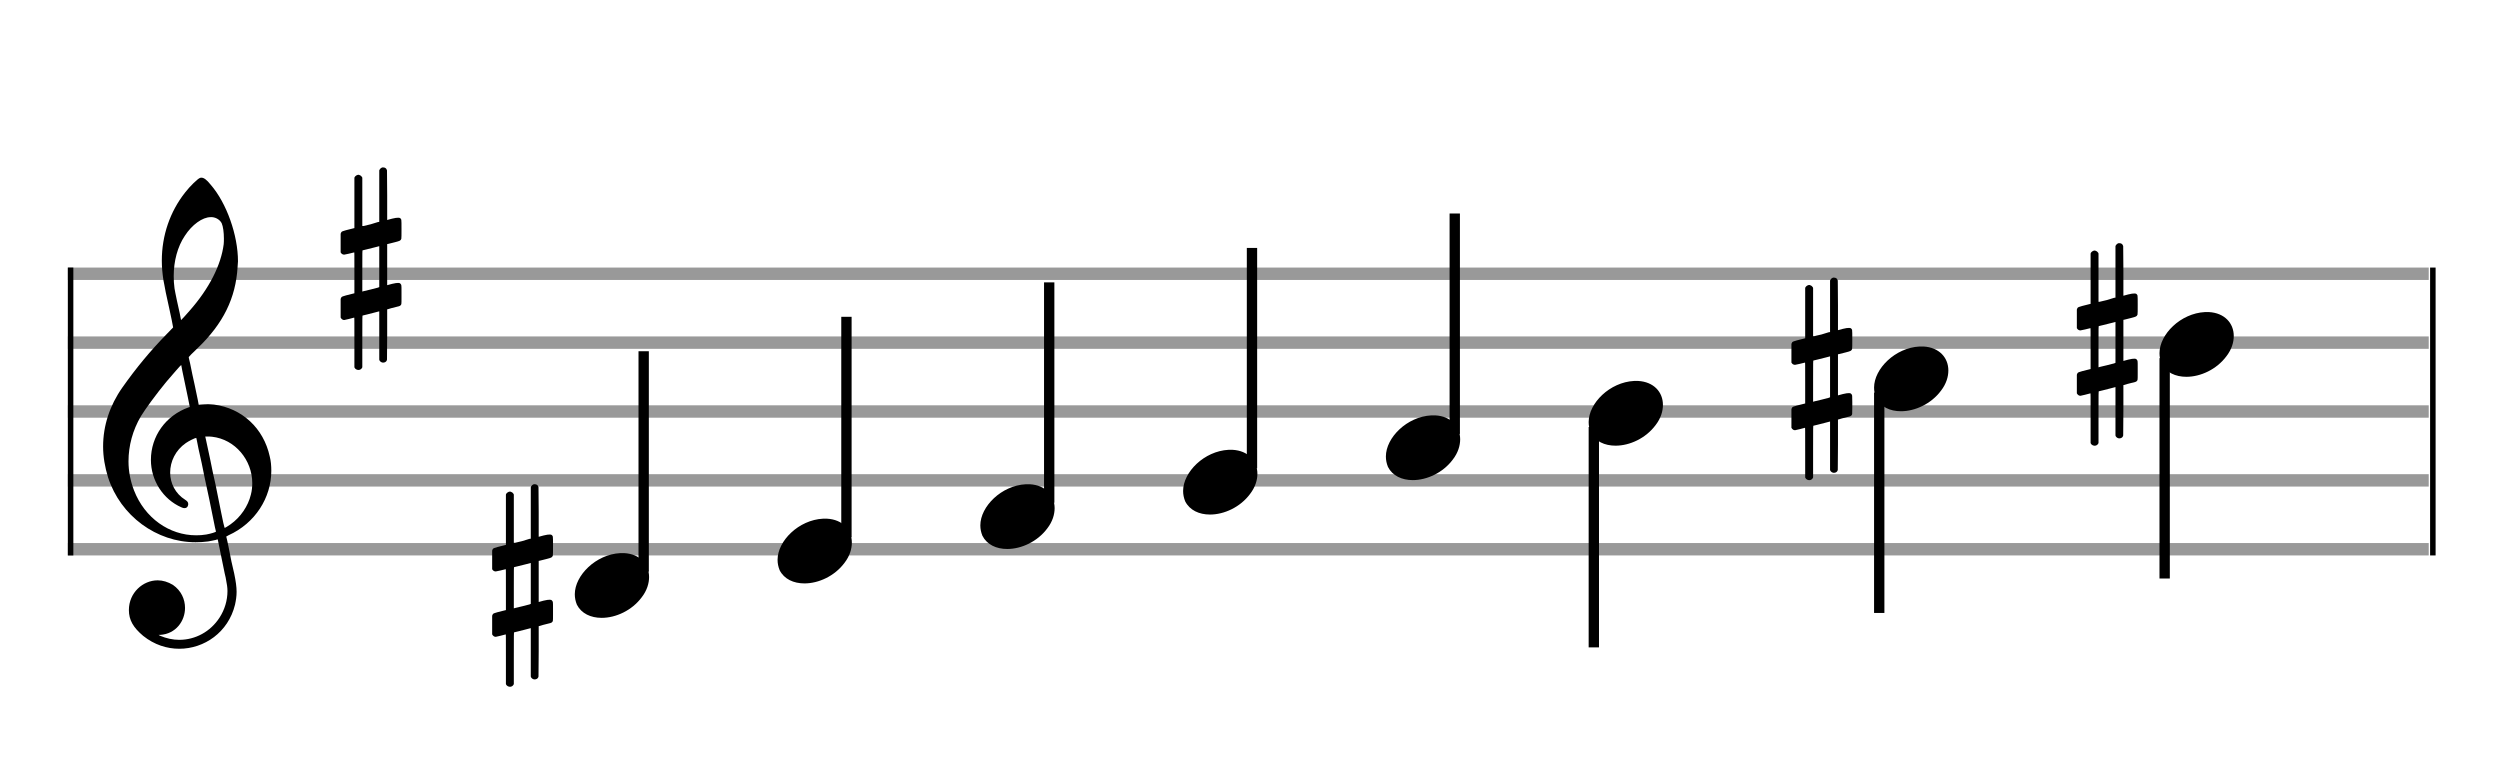 <?xml version="1.0" encoding="utf-8"?>
<!DOCTYPE svg PUBLIC "-//W3C//DTD SVG 1.1//EN" "http://www.w3.org/Graphics/SVG/1.1/DTD/svg11.dtd">
<svg version="1.1" id="Layer_1" xmlns="http://www.w3.org/2000/svg"
     xmlns:xlink="http://www.w3.org/1999/xlink" x="0px" y="0px"
     width="363px" height="113px" viewBox="0 0 363 113"
     enable-background="new 0 0 363 113" xml:space="preserve"><rect stroke-width="0.3" fill="#999999" stroke="#999999" font-family="Arial" font-size="10pt" font-weight="normal" font-style="normal" x="10" y="39" width="342.5" height="1.5" ></rect>
<rect stroke-width="0.3" fill="#999999" stroke="#999999" font-family="Arial" font-size="10pt" font-weight="normal" font-style="normal" x="10" y="49" width="342.5" height="1.5" ></rect>
<rect stroke-width="0.3" fill="#999999" stroke="#999999" font-family="Arial" font-size="10pt" font-weight="normal" font-style="normal" x="10" y="59" width="342.5" height="1.5" ></rect>
<rect stroke-width="0.3" fill="#999999" stroke="#999999" font-family="Arial" font-size="10pt" font-weight="normal" font-style="normal" x="10" y="69" width="342.5" height="1.5" ></rect>
<rect stroke-width="0.3" fill="#999999" stroke="#999999" font-family="Arial" font-size="10pt" font-weight="normal" font-style="normal" x="10" y="79" width="342.5" height="1.5" ></rect>
<rect stroke-width="0.3" fill="black" stroke="black" font-family="Arial" font-size="10pt" font-weight="normal" font-style="normal" x="10" y="39" width="0.5" height="41.5" ></rect>
<rect stroke-width="0.3" fill="black" stroke="black" font-family="Arial" font-size="10pt" font-weight="normal" font-style="normal" x="353" y="39" width="0.5" height="41.5" ></rect>
<path stroke-width="0.3" fill="black" stroke="none" font-family="Arial" font-size="10pt" font-weight="normal" font-style="normal" x="353" y="39" width="0.5" height="41.5" d="M15 69M29.054 25.829C29.112 25.8,29.17 25.8,29.256 25.8C29.602 25.8,30.005 26.088,30.581 26.808C32.914 29.486,34.555 34.152,34.555 37.954C34.555 38.242,34.498 38.472,34.498 38.76C34.238 43.282,32.395 46.997,28.738 50.51L27.758 51.461L27.413 51.835L27.413 51.95L27.614 52.814L27.931 54.37L28.248 55.81C28.68 57.768,28.853 58.776,28.853 58.776C28.853 58.776,28.853 58.776,28.853 58.776C28.853 58.776,28.968 58.776,29.112 58.747C29.256 58.747,29.717 58.69,30.206 58.69C30.552 58.69,30.898 58.747,31.07 58.747C35.131 59.266,38.27 62.174,39.163 66.264C39.336 66.926,39.394 67.646,39.394 68.366C39.394 72.254,37.061 75.97,33.173 77.726C32.942 77.87,32.856 77.899,32.856 77.899L32.856 77.928C32.856 77.928,33.029 78.59,33.173 79.339L33.605 81.528L34.008 83.285C34.238 84.408,34.354 85.214,34.354 85.934C34.354 86.568,34.267 87.144,34.123 87.806C33.144 91.81,29.659 94.2,26.03 94.2C24.245 94.2,22.402 93.624,20.789 92.328C19.349 91.118,18.715 90.024,18.715 88.584C18.715 86.05,20.76 84.264,22.891 84.264C23.64 84.264,24.389 84.494,25.109 84.926C26.318 85.762,26.866 87.029,26.866 88.267C26.866 90.168,25.541 92.04,23.266 92.184L23.035 92.184L23.208 92.299C24.158 92.702,25.109 92.904,26.03 92.904C28.363 92.904,30.552 91.723,31.877 89.678C32.626 88.526,33.029 87.173,33.029 85.819C33.029 85.301,32.942 84.782,32.827 84.206C32.827 84.149,32.741 83.688,32.626 83.256C31.992 80.146,31.618 78.331,31.618 78.331C31.618 78.331,31.618 78.331,31.618 78.331C31.56 78.331,31.445 78.331,31.358 78.389C31.07 78.446,30.466 78.59,30.206 78.619C29.573 78.706,28.968 78.734,28.392 78.734C22.747 78.734,17.506 74.933,15.691 69.317C15.23 67.819,14.971 66.322,14.971 64.824C14.971 61.829,15.922 58.891,17.765 56.27C19.781 53.419,21.797 50.971,24.274 48.437L25.138 47.544L24.936 46.478L24.562 44.722L24.072 42.475C23.928 41.64,23.755 40.834,23.726 40.661C23.582 39.71,23.496 38.789,23.496 37.838C23.496 34.21,24.677 30.725,26.894 27.931C27.557 27.067,28.738 25.915,29.054 25.829M30.811 31.531C30.754 31.531,30.667 31.531,30.581 31.531C29.4 31.531,27.874 32.626,26.837 34.238C25.771 35.822,25.224 37.925,25.224 40.085C25.224 40.661,25.253 41.266,25.339 41.87C25.426 42.302,25.454 42.59,25.685 43.627L26.088 45.442C26.203 45.989,26.29 46.421,26.29 46.478L26.29 46.478C26.318 46.478,27.211 45.499,27.499 45.154C30.379 41.899,32.107 38.472,32.482 35.448C32.51 35.16,32.51 34.93,32.51 34.642C32.51 33.749,32.395 32.885,32.194 32.424C31.963 31.963,31.445 31.589,30.811 31.531M26.462 53.794C26.405 53.39,26.318 53.074,26.318 53.016C26.318 53.016,26.318 53.016,26.29 53.016C26.232 53.016,24.994 54.456,24.13 55.464C22.661 57.25,21.106 59.381,20.472 60.418C19.262 62.462,18.658 64.738,18.658 66.984C18.658 68.453,18.946 69.864,19.464 71.218C21.019 75.221,24.59 77.726,28.478 77.726C28.939 77.726,29.458 77.698,29.947 77.611C30.581 77.496,31.358 77.266,31.358 77.179L31.358 77.179C31.358 77.179,31.301 76.891,31.214 76.574L30.379 72.456L29.717 69.374L29.285 67.243L28.824 65.17C28.594 63.931,28.507 63.614,28.507 63.614C28.507 63.614,28.507 63.586,28.478 63.586C28.306 63.586,27.384 64.046,26.981 64.334C25.483 65.371,24.706 67.013,24.706 68.626C24.706 70.152,25.454 71.678,26.894 72.571C27.211 72.773,27.326 72.946,27.326 73.147C27.326 73.176,27.326 73.262,27.326 73.291C27.269 73.637,27.067 73.781,26.779 73.781C26.664 73.781,26.52 73.752,26.347 73.666C23.698 72.514,21.912 69.778,21.912 66.782L21.912 66.782C21.912 63.326,24.072 60.331,27.384 59.15L27.557 59.093L27.269 57.653L26.462 53.794M30.782 63.413C30.552 63.384,30.322 63.384,30.149 63.384C30.091 63.384,30.005 63.384,29.947 63.384L29.803 63.384L29.918 63.902L30.523 66.725L30.898 68.568L31.301 70.382L32.107 74.386L32.424 75.912C32.539 76.315,32.597 76.661,32.626 76.661C32.626 76.661,32.626 76.661,32.626 76.661C32.654 76.661,33.144 76.373,33.461 76.142C34.93 75.106,36.024 73.493,36.427 71.822C36.571 71.275,36.629 70.699,36.629 70.152C36.629 66.811,34.152 63.787,30.782 63.413" ></path>
<path stroke-width="0.3" fill="black" stroke="none" font-family="Arial" font-size="10pt" font-weight="normal" font-style="normal" x="353" y="39" width="0.5" height="41.5" d="M49.461 39M55.398 24.362C55.48 24.308,55.507 24.308,55.617 24.308C55.89 24.308,56.082 24.417,56.164 24.663L56.191 24.745L56.219 28.33L56.219 31.941L56.93 31.75C57.34 31.64,57.641 31.613,57.833 31.613C58.079 31.613,58.188 31.695,58.271 31.914C58.298 31.996,58.298 32.625,58.298 33.309C58.298 33.966,58.298 34.65,58.271 34.677C58.161 34.951,58.079 34.978,57.34 35.17C56.41 35.416,56.219 35.443,56.219 35.443C56.219 35.443,56.219 36.155,56.219 37.222C56.219 37.605,56.219 38.015,56.219 38.453L56.219 41.408L56.93 41.216C57.368 41.107,57.641 41.079,57.833 41.079C57.97 41.079,58.079 41.107,58.161 41.216C58.298 41.38,58.298 41.353,58.298 42.365L58.298 42.776L58.298 43.213C58.298 44.226,58.298 44.198,58.161 44.335C58.052 44.445,58.079 44.445,56.82 44.746C56.547 44.828,56.301 44.91,56.273 44.91L56.219 44.91L56.219 48.549L56.191 52.215L56.164 52.324C56.082 52.543,55.863 52.653,55.617 52.653C55.452 52.653,55.206 52.543,55.097 52.324L55.069 52.215L55.069 48.713L55.069 45.211L55.042 45.211L54.413 45.375L53.236 45.676C52.935 45.758,52.662 45.813,52.662 45.813C52.607 45.813,52.607 46.004,52.607 49.534L52.607 53.309L52.58 53.391C52.47 53.61,52.251 53.72,52.06 53.72C51.841 53.72,51.595 53.61,51.485 53.391L51.458 53.309L51.458 49.698C51.458 46.36,51.458 46.114,51.431 46.114C51.431 46.114,51.431 46.114,51.431 46.114C51.13 46.196,50.09 46.469,49.98 46.469C49.734 46.469,49.57 46.305,49.461 46.114C49.461 46.004,49.461 46.004,49.461 44.718L49.461 43.432L49.488 43.323C49.597 43.049,49.597 43.049,51.13 42.666L51.458 42.584L51.458 39.602C51.458 36.839,51.458 36.647,51.431 36.647C51.431 36.647,51.431 36.647,51.431 36.647C51.13 36.729,50.09 36.975,49.98 36.975C49.734 36.975,49.57 36.839,49.461 36.647C49.461 36.538,49.461 36.538,49.461 35.252L49.461 33.966L49.488 33.856C49.597 33.583,49.597 33.583,51.13 33.2L51.458 33.118L51.458 29.479L51.458 25.84L51.485 25.73C51.595 25.539,51.841 25.375,52.06 25.375C52.142 25.375,52.197 25.429,52.279 25.457C52.388 25.484,52.498 25.621,52.58 25.73L52.607 25.84L52.607 29.342L52.607 32.817L52.771 32.817C52.826 32.789,53.318 32.68,53.811 32.57L54.878 32.242L55.069 32.215L55.069 28.494L55.069 24.745L55.097 24.663C55.179 24.554,55.261 24.417,55.398 24.362M55.069 38.754C55.069 37.085,55.069 35.744,55.069 35.744L55.069 35.744C55.042 35.744,54.768 35.826,54.44 35.908L53.236 36.209C52.935 36.291,52.662 36.346,52.662 36.346C52.607 36.346,52.607 36.51,52.607 39.328L52.607 42.338L52.771 42.283C52.826 42.256,53.318 42.146,53.811 42.037L54.878 41.763L55.069 41.681L55.069 38.754" ></path>
<g class="vf-stavenote" ><g class="vf-note" pointer-events="bounding-box" ><g class="vf-stem" pointer-events="bounding-box" ><path stroke-width="1.5" fill="none" stroke="black" font-family="Arial" font-size="10pt" font-weight="normal" font-style="normal" x="353" y="39" width="0.5" height="41.5" d="M93.461 83L93.461 51" ></path>
</g>
<g class="vf-notehead" pointer-events="bounding-box" ><path stroke-width="0.3" fill="black" stroke="none" font-family="Arial" font-size="10pt" font-weight="normal" font-style="normal" x="353" y="39" width="0.5" height="41.5" d="M83.461 85M90.063 80.313C90.164 80.313,90.315 80.313,90.34 80.313C90.34 80.313,90.365 80.313,90.365 80.313C90.365 80.313,90.517 80.313,90.643 80.313C92.911 80.439,94.246 81.926,94.246 83.79C94.246 84.698,93.944 85.731,93.188 86.714C91.751 88.654,89.408 89.712,87.367 89.712C85.779 89.712,84.418 89.082,83.763 87.797C83.561 87.293,83.461 86.814,83.461 86.285C83.461 83.538,86.535 80.489,90.063 80.313" ></path>
</g>
</g>
<g class="vf-modifiers" ><path stroke-width="0.3" fill="black" stroke="none" font-family="Arial" font-size="10pt" font-weight="normal" font-style="normal" x="353" y="39" width="0.5" height="41.5" d="M71.461 85M77.398 70.362C77.48 70.308,77.507 70.308,77.617 70.308C77.89 70.308,78.082 70.417,78.164 70.663L78.191 70.745L78.219 74.33L78.219 77.941L78.93 77.75C79.34 77.64,79.641 77.613,79.833 77.613C80.079 77.613,80.188 77.695,80.271 77.914C80.298 77.996,80.298 78.625,80.298 79.309C80.298 79.966,80.298 80.65,80.271 80.677C80.161 80.951,80.079 80.978,79.34 81.17C78.41 81.416,78.219 81.443,78.219 81.443C78.219 81.443,78.219 82.155,78.219 83.222C78.219 83.605,78.219 84.015,78.219 84.453L78.219 87.408L78.93 87.216C79.368 87.107,79.641 87.079,79.833 87.079C79.97 87.079,80.079 87.107,80.161 87.216C80.298 87.38,80.298 87.353,80.298 88.365L80.298 88.776L80.298 89.213C80.298 90.226,80.298 90.198,80.161 90.335C80.052 90.445,80.079 90.445,78.82 90.746C78.547 90.828,78.301 90.91,78.273 90.91L78.219 90.91L78.219 94.549L78.191 98.215L78.164 98.324C78.082 98.543,77.863 98.653,77.617 98.653C77.452 98.653,77.206 98.543,77.097 98.324L77.069 98.215L77.069 94.713L77.069 91.211L77.042 91.211L76.413 91.375L75.236 91.676C74.935 91.758,74.662 91.813,74.662 91.813C74.607 91.813,74.607 92.004,74.607 95.534L74.607 99.309L74.58 99.391C74.47 99.61,74.251 99.72,74.06 99.72C73.841 99.72,73.595 99.61,73.485 99.391L73.458 99.309L73.458 95.698C73.458 92.36,73.458 92.114,73.431 92.114C73.431 92.114,73.431 92.114,73.431 92.114C73.13 92.196,72.09 92.469,71.98 92.469C71.734 92.469,71.57 92.305,71.461 92.114C71.461 92.004,71.461 92.004,71.461 90.718L71.461 89.432L71.488 89.323C71.597 89.049,71.597 89.049,73.13 88.666L73.458 88.584L73.458 85.602C73.458 82.839,73.458 82.647,73.431 82.647C73.431 82.647,73.431 82.647,73.431 82.647C73.13 82.729,72.09 82.975,71.98 82.975C71.734 82.975,71.57 82.839,71.461 82.647C71.461 82.538,71.461 82.538,71.461 81.252L71.461 79.966L71.488 79.856C71.597 79.583,71.597 79.583,73.13 79.2L73.458 79.118L73.458 75.479L73.458 71.84L73.485 71.73C73.595 71.539,73.841 71.375,74.06 71.375C74.142 71.375,74.197 71.429,74.279 71.457C74.388 71.484,74.498 71.621,74.58 71.73L74.607 71.84L74.607 75.342L74.607 78.817L74.771 78.817C74.826 78.789,75.318 78.68,75.811 78.57L76.878 78.242L77.069 78.215L77.069 74.494L77.069 70.745L77.097 70.663C77.179 70.554,77.261 70.417,77.398 70.362M77.069 84.754C77.069 83.085,77.069 81.744,77.069 81.744L77.069 81.744C77.042 81.744,76.768 81.826,76.44 81.908L75.236 82.209C74.935 82.291,74.662 82.346,74.662 82.346C74.607 82.346,74.607 82.51,74.607 85.328L74.607 88.338L74.771 88.283C74.826 88.256,75.318 88.146,75.811 88.037L76.878 87.763L77.069 87.681L77.069 84.754" ></path>
</g>
</g>
<g class="vf-stavenote" ><g class="vf-note" pointer-events="bounding-box" ><g class="vf-stem" pointer-events="bounding-box" ><path stroke-width="1.5" fill="none" stroke="black" font-family="Arial" font-size="10pt" font-weight="normal" font-style="normal" x="353" y="39" width="0.5" height="41.5" d="M122.903 78L122.903 46" ></path>
</g>
<g class="vf-notehead" pointer-events="bounding-box" ><path stroke-width="0.3" fill="black" stroke="none" font-family="Arial" font-size="10pt" font-weight="normal" font-style="normal" x="353" y="39" width="0.5" height="41.5" d="M112.903 80M119.505 75.313C119.606 75.313,119.757 75.313,119.783 75.313C119.783 75.313,119.808 75.313,119.808 75.313C119.808 75.313,119.959 75.313,120.085 75.313C122.353 75.439,123.689 76.926,123.689 78.79C123.689 79.698,123.386 80.731,122.63 81.714C121.194 83.654,118.85 84.712,116.809 84.712C115.221 84.712,113.861 84.082,113.205 82.797C113.004 82.293,112.903 81.814,112.903 81.285C112.903 78.538,115.977 75.489,119.505 75.313" ></path>
</g>
</g>
<g class="vf-modifiers" ></g>
</g>
<g class="vf-stavenote" ><g class="vf-note" pointer-events="bounding-box" ><g class="vf-stem" pointer-events="bounding-box" ><path stroke-width="1.5" fill="none" stroke="black" font-family="Arial" font-size="10pt" font-weight="normal" font-style="normal" x="353" y="39" width="0.5" height="41.5" d="M152.345 73L152.345 41" ></path>
</g>
<g class="vf-notehead" pointer-events="bounding-box" ><path stroke-width="0.3" fill="black" stroke="none" font-family="Arial" font-size="10pt" font-weight="normal" font-style="normal" x="353" y="39" width="0.5" height="41.5" d="M142.345 75M148.948 70.313C149.049 70.313,149.2 70.313,149.225 70.313C149.225 70.313,149.25 70.313,149.25 70.313C149.25 70.313,149.401 70.313,149.527 70.313C151.795 70.439,153.131 71.926,153.131 73.79C153.131 74.698,152.829 75.731,152.073 76.714C150.636 78.654,148.293 79.712,146.251 79.712C144.664 79.712,143.303 79.082,142.648 77.797C142.446 77.293,142.345 76.814,142.345 76.285C142.345 73.538,145.42 70.489,148.948 70.313" ></path>
</g>
</g>
<g class="vf-modifiers" ></g>
</g>
<g class="vf-stavenote" ><g class="vf-note" pointer-events="bounding-box" ><g class="vf-stem" pointer-events="bounding-box" ><path stroke-width="1.5" fill="none" stroke="black" font-family="Arial" font-size="10pt" font-weight="normal" font-style="normal" x="353" y="39" width="0.5" height="41.5" d="M181.788 68L181.788 36" ></path>
</g>
<g class="vf-notehead" pointer-events="bounding-box" ><path stroke-width="0.3" fill="black" stroke="none" font-family="Arial" font-size="10pt" font-weight="normal" font-style="normal" x="353" y="39" width="0.5" height="41.5" d="M171.788 70M178.39 65.313C178.491 65.313,178.642 65.313,178.668 65.313C178.668 65.313,178.693 65.313,178.693 65.313C178.693 65.313,178.844 65.313,178.97 65.313C181.238 65.439,182.574 66.926,182.574 68.79C182.574 69.698,182.271 70.731,181.515 71.714C180.079 73.654,177.735 74.712,175.694 74.712C174.106 74.712,172.746 74.082,172.09 72.797C171.889 72.293,171.788 71.814,171.788 71.285C171.788 68.538,174.862 65.489,178.39 65.313" ></path>
</g>
</g>
<g class="vf-modifiers" ></g>
</g>
<g class="vf-stavenote" ><g class="vf-note" pointer-events="bounding-box" ><g class="vf-stem" pointer-events="bounding-box" ><path stroke-width="1.5" fill="none" stroke="black" font-family="Arial" font-size="10pt" font-weight="normal" font-style="normal" x="353" y="39" width="0.5" height="41.5" d="M211.23 63L211.23 31" ></path>
</g>
<g class="vf-notehead" pointer-events="bounding-box" ><path stroke-width="0.3" fill="black" stroke="none" font-family="Arial" font-size="10pt" font-weight="normal" font-style="normal" x="353" y="39" width="0.5" height="41.5" d="M201.23 65M207.833 60.313C207.934 60.313,208.085 60.313,208.11 60.313C208.11 60.313,208.135 60.313,208.135 60.313C208.135 60.313,208.286 60.313,208.412 60.313C210.68 60.439,212.016 61.926,212.016 63.79C212.016 64.698,211.714 65.731,210.958 66.714C209.521 68.654,207.178 69.712,205.136 69.712C203.549 69.712,202.188 69.082,201.533 67.797C201.331 67.293,201.23 66.814,201.23 66.285C201.23 63.538,204.305 60.489,207.833 60.313" ></path>
</g>
</g>
<g class="vf-modifiers" ></g>
</g>
<g class="vf-stavenote" ><g class="vf-note" pointer-events="bounding-box" ><g class="vf-stem" pointer-events="bounding-box" ><path stroke-width="1.5" fill="none" stroke="black" font-family="Arial" font-size="10pt" font-weight="normal" font-style="normal" x="353" y="39" width="0.5" height="41.5" d="M231.423 62L231.423 94" ></path>
</g>
<g class="vf-notehead" pointer-events="bounding-box" ><path stroke-width="0.3" fill="black" stroke="none" font-family="Arial" font-size="10pt" font-weight="normal" font-style="normal" x="353" y="39" width="0.5" height="41.5" d="M230.673 60M237.275 55.313C237.376 55.313,237.527 55.313,237.552 55.313C237.552 55.313,237.578 55.313,237.578 55.313C237.578 55.313,237.729 55.313,237.855 55.313C240.123 55.439,241.458 56.926,241.458 58.79C241.458 59.698,241.156 60.731,240.4 61.714C238.964 63.654,236.62 64.712,234.579 64.712C232.991 64.712,231.63 64.082,230.975 62.797C230.774 62.293,230.673 61.814,230.673 61.285C230.673 58.538,233.747 55.489,237.275 55.313" ></path>
</g>
</g>
<g class="vf-modifiers" ></g>
</g>
<g class="vf-stavenote" ><g class="vf-note" pointer-events="bounding-box" ><g class="vf-stem" pointer-events="bounding-box" ><path stroke-width="1.5" fill="none" stroke="black" font-family="Arial" font-size="10pt" font-weight="normal" font-style="normal" x="353" y="39" width="0.5" height="41.5" d="M272.865 57L272.865 89" ></path>
</g>
<g class="vf-notehead" pointer-events="bounding-box" ><path stroke-width="0.3" fill="black" stroke="none" font-family="Arial" font-size="10pt" font-weight="normal" font-style="normal" x="353" y="39" width="0.5" height="41.5" d="M272.115 55M278.718 50.313C278.818 50.313,278.97 50.313,278.995 50.313C278.995 50.313,279.02 50.313,279.02 50.313C279.02 50.313,279.171 50.313,279.297 50.313C281.565 50.439,282.901 51.926,282.901 53.79C282.901 54.698,282.598 55.731,281.842 56.714C280.406 58.654,278.062 59.712,276.021 59.712C274.434 59.712,273.073 59.082,272.418 57.797C272.216 57.293,272.115 56.814,272.115 56.285C272.115 53.538,275.19 50.489,278.718 50.313" ></path>
</g>
</g>
<g class="vf-modifiers" ><path stroke-width="0.3" fill="black" stroke="none" font-family="Arial" font-size="10pt" font-weight="normal" font-style="normal" x="353" y="39" width="0.5" height="41.5" d="M260.115 55M266.052 40.362C266.134 40.308,266.162 40.308,266.271 40.308C266.545 40.308,266.736 40.417,266.818 40.663L266.846 40.745L266.873 44.33L266.873 47.941L267.584 47.75C267.995 47.64,268.296 47.613,268.487 47.613C268.734 47.613,268.843 47.695,268.925 47.914C268.952 47.996,268.952 48.625,268.952 49.309C268.952 49.966,268.952 50.65,268.925 50.677C268.816 50.951,268.734 50.978,267.995 51.17C267.065 51.416,266.873 51.443,266.873 51.443C266.873 51.443,266.873 52.155,266.873 53.222C266.873 53.605,266.873 54.015,266.873 54.453L266.873 57.408L267.584 57.216C268.022 57.107,268.296 57.079,268.487 57.079C268.624 57.079,268.734 57.107,268.816 57.216C268.952 57.38,268.952 57.353,268.952 58.365L268.952 58.776L268.952 59.213C268.952 60.226,268.952 60.198,268.816 60.335C268.706 60.445,268.734 60.445,267.475 60.746C267.201 60.828,266.955 60.91,266.928 60.91L266.873 60.91L266.873 64.549L266.846 68.215L266.818 68.324C266.736 68.543,266.517 68.653,266.271 68.653C266.107 68.653,265.861 68.543,265.751 68.324L265.724 68.215L265.724 64.713L265.724 61.211L265.697 61.211L265.067 61.375L263.891 61.676C263.59 61.758,263.316 61.813,263.316 61.813C263.262 61.813,263.262 62.004,263.262 65.534L263.262 69.309L263.234 69.391C263.125 69.61,262.906 69.72,262.714 69.72C262.495 69.72,262.249 69.61,262.14 69.391L262.112 69.309L262.112 65.698C262.112 62.36,262.112 62.114,262.085 62.114C262.085 62.114,262.085 62.114,262.085 62.114C261.784 62.196,260.744 62.469,260.635 62.469C260.389 62.469,260.225 62.305,260.115 62.114C260.115 62.004,260.115 62.004,260.115 60.718L260.115 59.432L260.143 59.323C260.252 59.049,260.252 59.049,261.784 58.666L262.112 58.584L262.112 55.602C262.112 52.839,262.112 52.647,262.085 52.647C262.085 52.647,262.085 52.647,262.085 52.647C261.784 52.729,260.744 52.975,260.635 52.975C260.389 52.975,260.225 52.839,260.115 52.647C260.115 52.538,260.115 52.538,260.115 51.252L260.115 49.966L260.143 49.856C260.252 49.583,260.252 49.583,261.784 49.2L262.112 49.118L262.112 45.479L262.112 41.84L262.14 41.73C262.249 41.539,262.495 41.375,262.714 41.375C262.796 41.375,262.851 41.429,262.933 41.457C263.043 41.484,263.152 41.621,263.234 41.73L263.262 41.84L263.262 45.342L263.262 48.817L263.426 48.817C263.48 48.789,263.973 48.68,264.465 48.57L265.532 48.242L265.724 48.215L265.724 44.494L265.724 40.745L265.751 40.663C265.833 40.554,265.915 40.417,266.052 40.362M265.724 54.754C265.724 53.085,265.724 51.744,265.724 51.744L265.724 51.744C265.697 51.744,265.423 51.826,265.095 51.908L263.891 52.209C263.59 52.291,263.316 52.346,263.316 52.346C263.262 52.346,263.262 52.51,263.262 55.328L263.262 58.338L263.426 58.283C263.48 58.256,263.973 58.146,264.465 58.037L265.532 57.763L265.724 57.681L265.724 54.754" ></path>
</g>
</g>
<g class="vf-stavenote" ><g class="vf-note" pointer-events="bounding-box" ><g class="vf-stem" pointer-events="bounding-box" ><path stroke-width="1.5" fill="none" stroke="black" font-family="Arial" font-size="10pt" font-weight="normal" font-style="normal" x="353" y="39" width="0.5" height="41.5" d="M314.308 52L314.308 84" ></path>
</g>
<g class="vf-notehead" pointer-events="bounding-box" ><path stroke-width="0.3" fill="black" stroke="none" font-family="Arial" font-size="10pt" font-weight="normal" font-style="normal" x="353" y="39" width="0.5" height="41.5" d="M313.558 50M320.16 45.313C320.261 45.313,320.412 45.313,320.437 45.313C320.437 45.313,320.462 45.313,320.462 45.313C320.462 45.313,320.614 45.313,320.74 45.313C323.008 45.439,324.343 46.926,324.343 48.79C324.343 49.698,324.041 50.731,323.285 51.714C321.848 53.654,319.505 54.712,317.464 54.712C315.876 54.712,314.515 54.082,313.86 52.797C313.658 52.293,313.558 51.814,313.558 51.285C313.558 48.538,316.632 45.489,320.16 45.313" ></path>
</g>
</g>
<g class="vf-modifiers" ><path stroke-width="0.3" fill="black" stroke="none" font-family="Arial" font-size="10pt" font-weight="normal" font-style="normal" x="353" y="39" width="0.5" height="41.5" d="M301.558 50M307.495 35.362C307.577 35.308,307.604 35.308,307.714 35.308C307.987 35.308,308.179 35.417,308.261 35.663L308.288 35.745L308.316 39.33L308.316 42.941L309.027 42.75C309.437 42.64,309.738 42.613,309.93 42.613C310.176 42.613,310.285 42.695,310.368 42.914C310.395 42.996,310.395 43.625,310.395 44.309C310.395 44.966,310.395 45.65,310.368 45.677C310.258 45.951,310.176 45.978,309.437 46.17C308.507 46.416,308.316 46.443,308.316 46.443C308.316 46.443,308.316 47.155,308.316 48.222C308.316 48.605,308.316 49.015,308.316 49.453L308.316 52.408L309.027 52.216C309.465 52.107,309.738 52.079,309.93 52.079C310.067 52.079,310.176 52.107,310.258 52.216C310.395 52.38,310.395 52.353,310.395 53.365L310.395 53.776L310.395 54.213C310.395 55.226,310.395 55.198,310.258 55.335C310.149 55.445,310.176 55.445,308.917 55.746C308.644 55.828,308.398 55.91,308.37 55.91L308.316 55.91L308.316 59.549L308.288 63.215L308.261 63.324C308.179 63.543,307.96 63.653,307.714 63.653C307.549 63.653,307.303 63.543,307.194 63.324L307.166 63.215L307.166 59.713L307.166 56.211L307.139 56.211L306.51 56.375L305.333 56.676C305.032 56.758,304.759 56.813,304.759 56.813C304.704 56.813,304.704 57.004,304.704 60.534L304.704 64.309L304.677 64.391C304.567 64.61,304.348 64.72,304.157 64.72C303.938 64.72,303.692 64.61,303.582 64.391L303.555 64.309L303.555 60.698C303.555 57.36,303.555 57.114,303.528 57.114C303.528 57.114,303.528 57.114,303.528 57.114C303.227 57.196,302.187 57.469,302.077 57.469C301.831 57.469,301.667 57.305,301.558 57.114C301.558 57.004,301.558 57.004,301.558 55.718L301.558 54.432L301.585 54.323C301.694 54.049,301.694 54.049,303.227 53.666L303.555 53.584L303.555 50.602C303.555 47.839,303.555 47.647,303.528 47.647C303.528 47.647,303.528 47.647,303.528 47.647C303.227 47.729,302.187 47.975,302.077 47.975C301.831 47.975,301.667 47.839,301.558 47.647C301.558 47.538,301.558 47.538,301.558 46.252L301.558 44.966L301.585 44.856C301.694 44.583,301.694 44.583,303.227 44.2L303.555 44.118L303.555 40.479L303.555 36.84L303.582 36.73C303.692 36.539,303.938 36.375,304.157 36.375C304.239 36.375,304.294 36.429,304.376 36.457C304.485 36.484,304.595 36.621,304.677 36.73L304.704 36.84L304.704 40.342L304.704 43.817L304.868 43.817C304.923 43.789,305.415 43.68,305.908 43.57L306.975 43.242L307.166 43.215L307.166 39.494L307.166 35.745L307.194 35.663C307.276 35.554,307.358 35.417,307.495 35.362M307.166 49.754C307.166 48.085,307.166 46.744,307.166 46.744L307.166 46.744C307.139 46.744,306.865 46.826,306.537 46.908L305.333 47.209C305.032 47.291,304.759 47.346,304.759 47.346C304.704 47.346,304.704 47.51,304.704 50.328L304.704 53.338L304.868 53.283C304.923 53.256,305.415 53.146,305.908 53.037L306.975 52.763L307.166 52.681L307.166 49.754" ></path>
</g>
</g>
</svg>